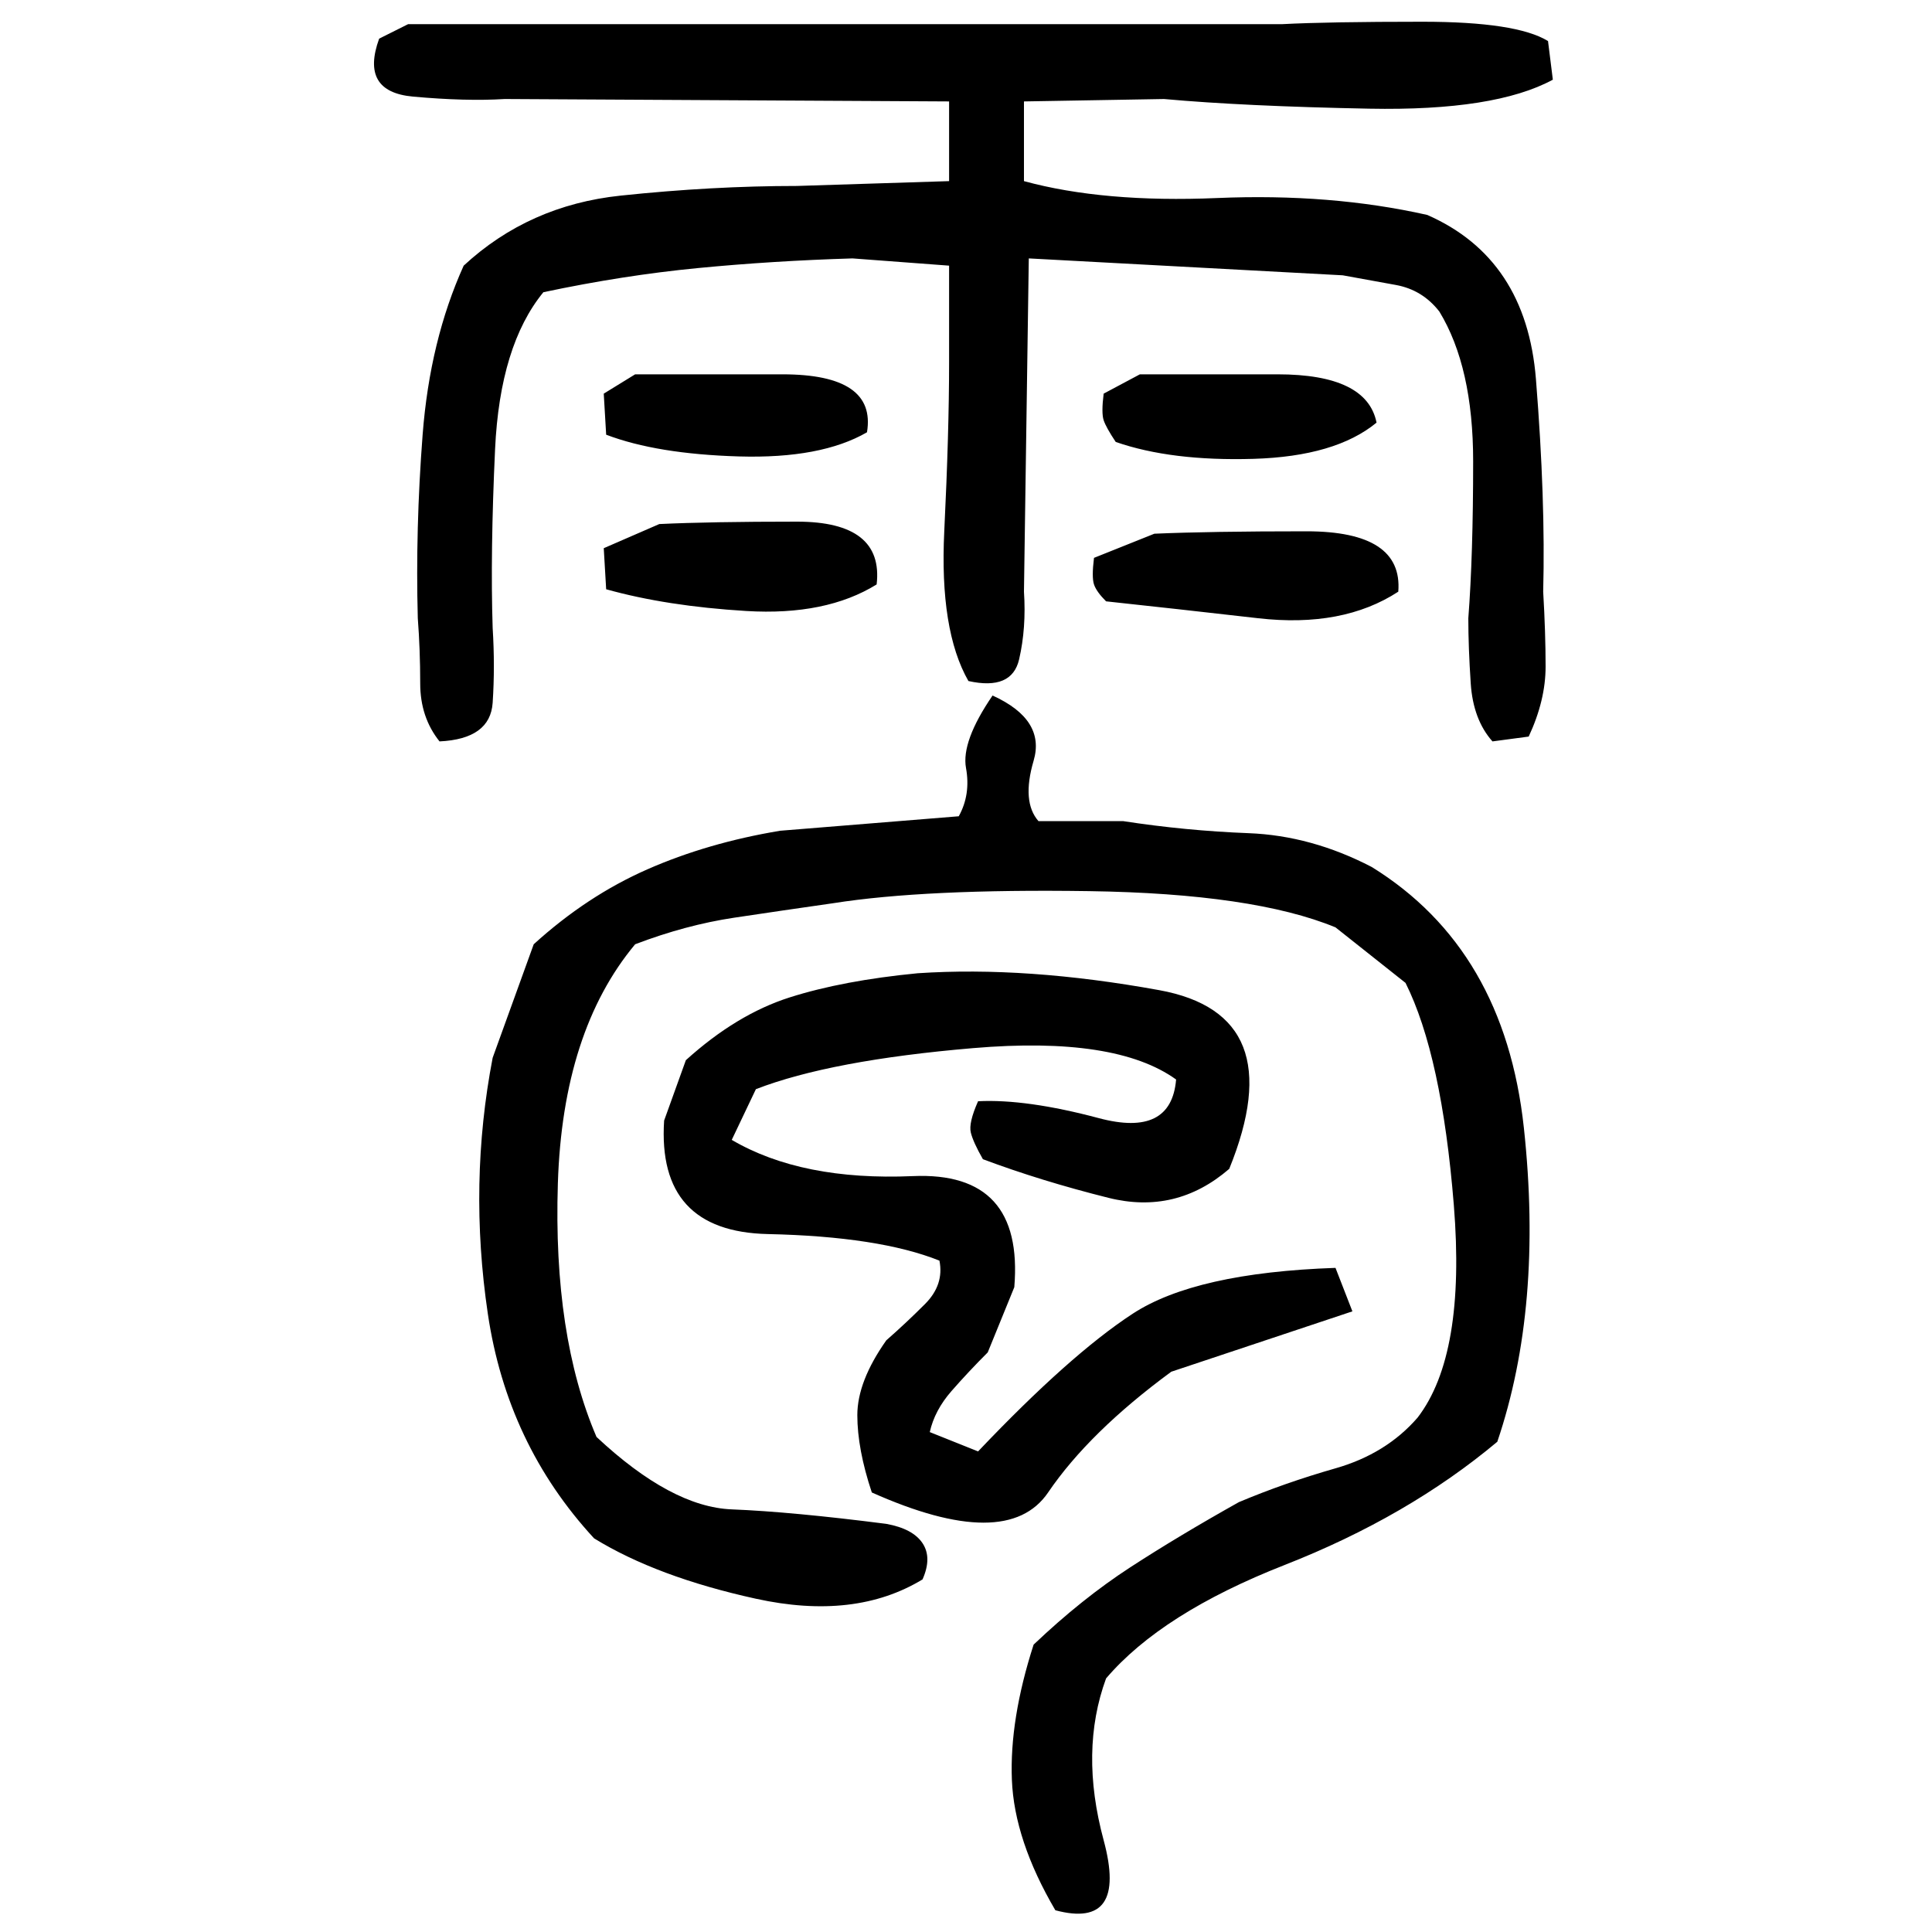﻿<?xml version="1.0" encoding="UTF-8" standalone="yes"?>
<svg xmlns="http://www.w3.org/2000/svg" height="100%" version="1.1" width="100%" viewBox="0 0 80 80">
  <g transform="scale(1)">
    <path fill="#000000" d="M16.9 1H53.1Q55 0.9 58.9 0.9T64.1 1.7L64.3 3.3Q61.9 4.6 56.7 4.5T48.2 4.1L42.4 4.2V7.5Q45.7 8.4 50.4 8.2T59.1 8.9Q63.2 10.7 63.6 15.7T63.9 24.5Q64.0 26.2 64.0 27.6T63.3 30.5L61.8 30.7Q61.0 29.8 60.9 28.3T60.8 25.6Q61.0 23.0 61.0 19.1T59.6 12.9Q58.9 12 57.8 11.8T55.6 11.4L42.6 10.7L42.4 24.5Q42.5 26.0 42.2 27.3T40.1 28.2Q38.9 26.1 39.1 22.0T39.3 15.0V11.0L35.3 10.7Q32 10.8 28.9 11.1T22.5 12.1Q20.7 14.3 20.5 18.6T20.4 26.0Q20.5 27.6 20.4 29.1T18.2 30.7Q17.4 29.7 17.4 28.3T17.3 25.6Q17.2 21.9 17.5 18T19.2 11.0Q21.9 8.5 25.7 8.1T33.0 7.7L39.3 7.5V4.2L20.9 4.1Q19.3 4.2 17.1 4T15.7 1.6L16.9 1ZM26.3 15.5Q28.5 15.5 32.4 15.5T35.9 17.9Q34 19.0 30.6 18.9T25.1 18L25.0 16.3L26.3 15.5ZM47.2 15.5Q49.2 15.5 52.9 15.5T57.0 17.5Q55.3 18.9 51.9 19.0T46.2 18.3Q45.8 17.7 45.7 17.4T45.7 16.3L47.2 15.5ZM27.3 21.7Q29.4 21.6 33.0 21.6T36.3 24.2Q34.2 25.5 30.9 25.3T25.1 24.4L25.0 22.7L27.3 21.7ZM47.8 22.1Q50.1 22.0 54.1 22.0T57.9 24.5Q55.6 26 52.1 25.6T45.8 24.9Q45.4 24.5 45.3 24.2T45.3 23.1L47.8 22.1ZM41.1 28.8Q43.3 29.8 42.8 31.5T43 34.0H46.5Q49.1 34.4 51.7 34.5T56.8 35.9Q62.3 39.3 63.1 46.7T62 59.7Q58.3 62.8 53.2 64.8T45.8 69.5Q44.7 72.5 45.7 76.2T43.7 79.1Q42 76.2 41.9 73.7T42.8 68.1Q44.8 66.2 46.8 64.9T51.3 62.2Q53.2 61.4 55.3 60.8T58.7 58.7Q60.7 56.1 60.2 49.9T58.2 40.7L55.3 38.4Q51.9 37 45.1 36.9T34.5 37.4Q32.4 37.7 30.4 38.0T26.3 39.1Q23.3 42.7 23.1 49T24.7 59.5Q27.8 62.4 30.3 62.5T36.7 63.1Q37.8 63.3 38.2 63.9T38.2 65.4Q35.4 67.1 31.3 66.2T24.6 63.7Q21.0 59.8 20.2 54.4T20.4 43.8L22.1 39.1Q24.3 37.1 26.8 36T32.3 34.4L39.7 33.8Q40.2 32.9 40.0 31.8T41.1 28.8ZM38 40.3Q42.5 40 48.0 41T50.9 48.4Q48.7 50.3 45.9 49.6T40.7 48Q40.3 47.3 40.2 46.9T40.5 45.6Q42.5 45.5 45.5 46.3T48.7 44.7Q46.2 42.9 40.3 43.4T31.3 45.1L30.3 47.2Q33.2 48.9 37.8 48.7T42 53.3L40.9 56Q40.1 56.8 39.4 57.6T38.5 59.3L40.5 60.1Q44.3 56.1 46.9 54.4T55.3 52.5L56 54.3L48.5 56.8Q45.1 59.3 43.4 61.8T36.1 61.8Q35.5 60 35.5 58.6T36.7 55.5Q37.5 54.8 38.3 54T38.9 52.2Q36.4 51.2 31.8 51.1T27.5 46.4L28.4 43.9Q30.5 42 32.7 41.3T38 40.3Z" />
  </g>
</svg>

